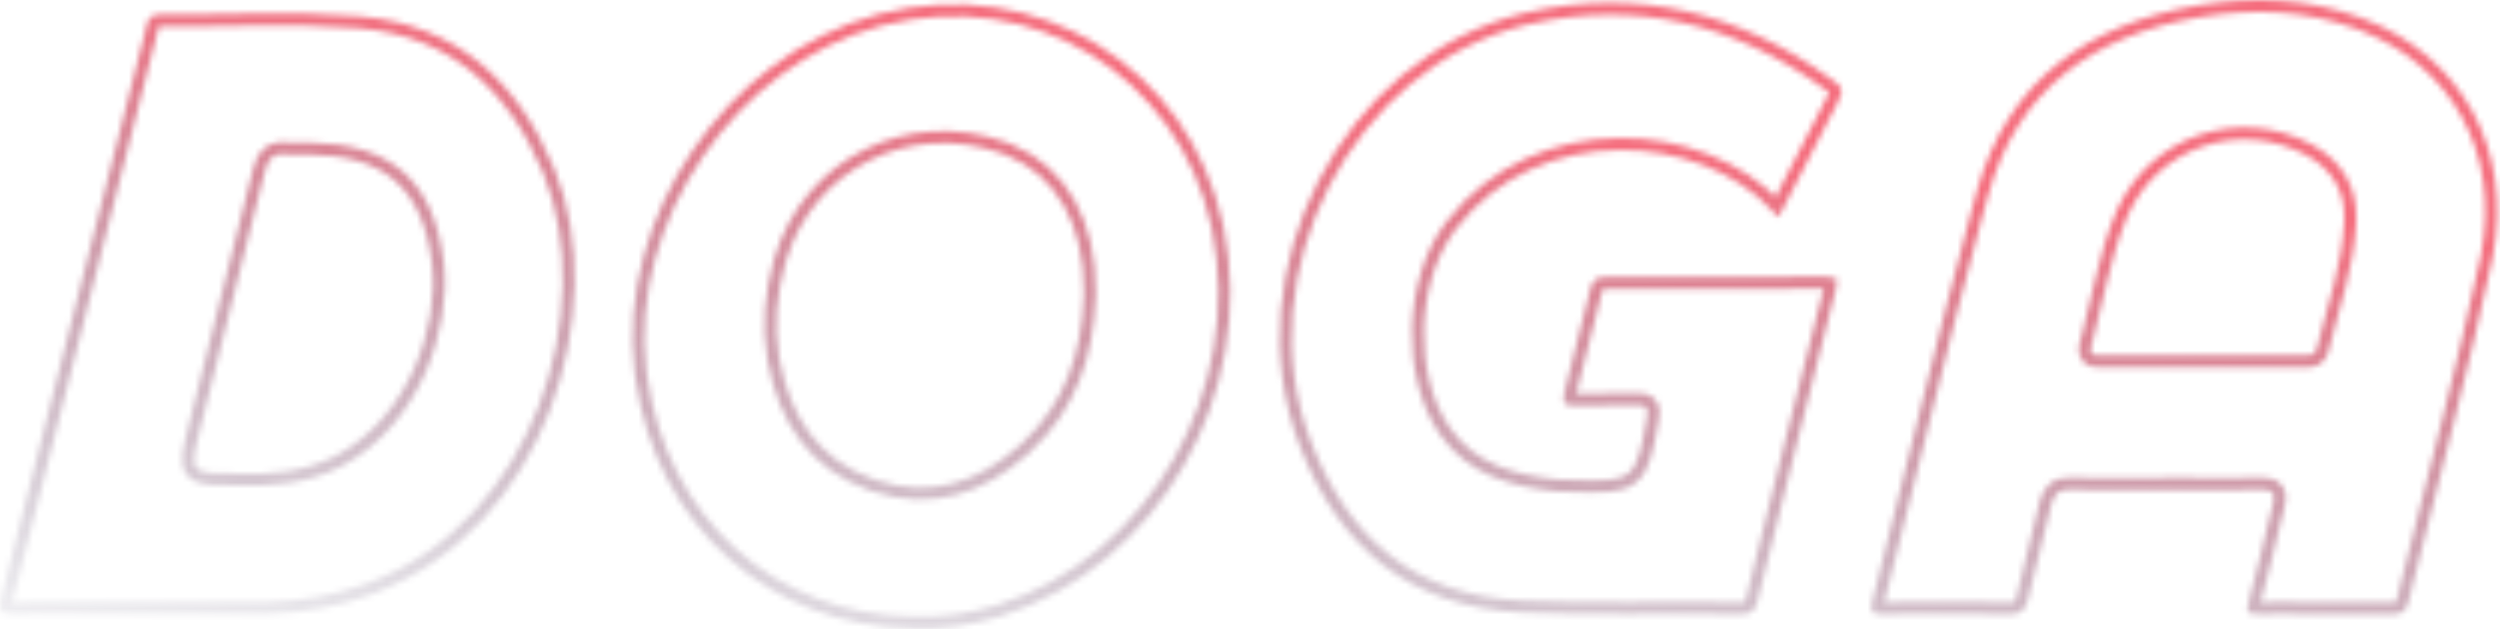<svg xmlns="http://www.w3.org/2000/svg" width="417" height="105" viewBox="0 0 417 105" fill="none"><mask id="mask0_4_1167" style="mask-type:alpha" maskUnits="userSpaceOnUse" x="0" y="0" width="417" height="105"><path d="M367.294 1.795C376.147 0.357 384.848 0.778 393.203 3.817L394.011 4.12H394.012C409.63 10.119 418.173 25.197 414.823 42.56L414.654 43.388V43.389C410.842 61.249 406.061 78.876 401.629 96.656L400.747 100.215V100.217C400.584 100.888 400.373 101.127 400.199 101.243C399.993 101.381 399.626 101.486 398.871 101.478C392.514 101.39 386.15 101.373 379.785 101.425L377.058 101.451H377.055C376.568 101.458 376.242 101.442 376.021 101.402C375.972 101.394 375.935 101.384 375.907 101.376C375.907 101.362 375.903 101.345 375.903 101.325C375.905 101.13 375.954 100.81 376.099 100.301L376.1 100.302C377.388 95.798 378.397 91.104 379.521 86.585L380.012 84.66C380.147 84.141 380.252 83.633 380.27 83.168C380.287 82.702 380.222 82.179 379.92 81.716C379.606 81.236 379.133 80.964 378.625 80.82C378.257 80.716 377.84 80.671 377.386 80.662L376.92 80.665H376.919C372.445 80.803 367.984 80.748 363.479 80.728L363.506 80.701H361.087C356.53 80.701 352.038 80.805 347.545 80.698L345.618 80.639H345.616C344.389 80.594 343.341 80.799 342.535 81.474C341.846 82.051 341.471 82.862 341.226 83.749L341.128 84.134L341.127 84.136C340.537 86.677 339.903 89.212 339.264 91.757C338.626 94.299 337.983 96.851 337.385 99.417C337.168 100.341 336.962 100.812 336.693 101.079C336.502 101.269 336.168 101.461 335.406 101.487L335.053 101.488H335.052C329.873 101.352 324.686 101.348 319.507 101.397L314.331 101.461C313.85 101.468 313.523 101.455 313.294 101.418C313.232 101.408 313.187 101.397 313.155 101.388C313.154 101.374 313.151 101.358 313.15 101.34C313.147 101.197 313.169 100.982 313.236 100.665L313.32 100.312V100.312C318.774 79.025 323.788 57.679 329.509 36.507L330.663 32.275C333.175 23.146 337.744 16.29 343.945 11.34C349.962 6.537 357.567 3.486 366.432 1.939L367.294 1.795ZM385.049 24.951C373.44 18.812 359.359 23.589 354.037 35.423L353.79 35.992C352.338 39.463 351.359 43.053 350.496 46.626C349.736 49.775 349.073 52.875 348.256 55.942L347.896 57.255V57.257C347.725 57.861 347.654 58.46 347.819 58.994C348.011 59.61 348.458 59.965 348.93 60.133C349.342 60.279 349.782 60.288 350.1 60.283C350.268 60.28 350.44 60.272 350.586 60.266L350.988 60.253C355.599 60.261 360.212 60.255 364.821 60.253L364.812 60.262H383.861C383.975 60.262 384.093 60.266 384.229 60.272C384.358 60.276 384.508 60.282 384.656 60.284C384.948 60.288 385.313 60.277 385.68 60.182C386.065 60.081 386.46 59.886 386.792 59.526C387.076 59.219 387.269 58.838 387.396 58.405L387.447 58.217V58.216C387.871 56.459 388.351 54.708 388.84 52.943C389.328 51.183 389.826 49.406 390.276 47.619C391.122 44.267 391.814 40.839 391.99 37.291L392.019 36.58V36.579C392.162 31.529 389.812 27.644 385.476 25.185L385.05 24.951H385.049Z" stroke="url(#paint0_linear_4_1167)" stroke-opacity="0.8" stroke-width="2"></path><path d="M26.585 3.415C37.655 3.522 48.551 2.808 59.385 3.692L60.434 3.783C75.737 5.181 85.588 14.402 91.379 28.16L91.651 28.818C96.193 39.977 95.924 54.722 90.817 68.032C85.797 81.118 76.144 92.705 61.963 98.108L61.284 98.36C56.033 100.27 50.611 101.221 45.039 101.384L43.923 101.406H43.922C37.614 101.475 31.322 101.431 25 101.426V101.415H24C17.765 101.415 11.512 101.36 5.256 101.425L2.575 101.461C2.021 101.47 1.625 101.458 1.339 101.413C1.142 101.382 1.055 101.343 1.025 101.327C1.017 101.303 1.005 101.252 1.001 101.159C0.993 100.983 1.018 100.725 1.096 100.353L1.192 99.94V99.939C9.279 68.409 17.256 36.841 25.251 5.295C25.297 5.115 25.336 4.937 25.371 4.777C25.407 4.612 25.438 4.469 25.472 4.331C25.541 4.05 25.607 3.868 25.68 3.741C25.742 3.633 25.805 3.573 25.893 3.528C25.994 3.477 26.197 3.412 26.585 3.415ZM48.199 24.781C46.853 24.589 45.68 24.735 44.766 25.489C43.897 26.206 43.459 27.32 43.161 28.55C40.11 41.093 36.894 53.586 33.732 66.115L32.382 71.487C31.933 73.279 31.574 74.718 31.445 75.821C31.32 76.9 31.368 77.981 32.106 78.779C32.804 79.533 33.897 79.778 35.076 79.894C36.301 80.014 37.947 80.013 40.036 80.013V80.014C45.066 80.147 50.78 79.789 56.16 77.078L56.68 76.808C62.911 73.469 67.332 67.87 70.022 61.806C72.626 55.937 73.644 49.56 73.077 44.23L73.018 43.717C72.194 37.224 70.111 32.431 66.417 29.284C62.844 26.241 57.922 24.871 51.622 24.793L51.009 24.79C50.506 24.79 49.943 24.821 49.501 24.832C49.025 24.844 48.598 24.838 48.198 24.781H48.199Z" stroke="url(#paint1_linear_4_1167)" stroke-opacity="0.8" stroke-width="2"></path><path d="M254.924 3.045C273.042 -1.103 289.848 3.048 304.874 14.021L305.588 14.549C306.166 14.981 306.18 15.2 306.184 15.259C306.193 15.425 306.114 15.691 305.782 16.328C302.673 22.3 299.61 28.297 296.428 34.504C289.927 27.621 280.025 23.918 270.045 24.026C259.694 24.139 249.152 28.352 242.128 37.504L241.796 37.943C238.434 42.471 236.675 48.719 236.526 54.917C236.383 60.92 237.747 67.011 240.781 71.57L241.08 72.007C245.611 78.442 252.46 80.171 259.416 80.941V80.942C259.802 80.986 260.215 81.002 260.611 81.01L261.703 81.03C264.397 81.129 266.512 81.193 268.163 81.056C269.819 80.918 271.164 80.57 272.22 79.724C273.277 78.876 273.9 77.644 274.379 76.072C274.856 74.507 275.23 72.454 275.691 69.844C275.772 69.386 275.819 68.942 275.786 68.538C275.752 68.124 275.627 67.682 275.305 67.314C274.982 66.945 274.562 66.765 274.163 66.677C273.871 66.612 273.553 66.587 273.223 66.585L272.89 66.59C271.249 66.644 269.604 66.639 267.94 66.634C266.697 66.629 265.441 66.624 264.182 66.644L262.921 66.672H262.92C262.512 66.685 262.217 66.671 262.008 66.634C261.887 66.612 261.823 66.587 261.793 66.573C261.79 66.561 261.785 66.542 261.782 66.515C261.769 66.378 261.784 66.123 261.896 65.692C263.419 59.91 264.878 54.1 266.281 48.283C266.429 47.674 266.614 47.496 266.738 47.417C266.908 47.309 267.222 47.222 267.913 47.222C280.108 47.258 292.293 47.24 304.488 47.158C304.929 47.156 305.202 47.18 305.368 47.217C305.368 47.225 305.37 47.234 305.369 47.244C305.359 47.441 305.306 47.737 305.19 48.19C303 56.76 300.841 65.337 298.696 73.916L292.285 99.658C292.089 100.446 291.947 100.857 291.731 101.107C291.589 101.273 291.311 101.484 290.469 101.469C278.177 101.231 266.149 101.725 253.944 101.18H253.945C244.621 100.756 237.158 98.052 231.241 93.434C225.502 88.954 221.154 82.625 217.992 74.68L217.689 73.906C206.787 45.46 224.761 10.432 254.226 3.21L254.924 3.045Z" stroke="url(#paint2_linear_4_1167)" stroke-opacity="0.8" stroke-width="2"></path><path d="M147.08 3.256C172.672 -3.334 197.373 11.856 202.99 37.497L203.119 38.105C208.703 65.196 192.405 93.647 166.842 101.787L166.236 101.976H166.235C161.836 103.317 157.338 103.954 152.746 103.804L152.313 103.79L152.296 103.807C128.794 103.59 110.382 87.011 106.988 63.004L106.837 61.849C103.816 36.704 121.933 10.081 146.499 3.41L147.08 3.256ZM167.269 24.604C151.623 19.034 134.999 27.294 130.199 43.088L129.977 43.858V43.859C128.551 49.052 128.088 54.378 128.983 59.732L129.074 60.251V60.252C130.851 69.875 135.711 77.471 145.438 80.892L145.905 81.052C155.405 84.21 163.628 81.331 170.589 75.168L171.259 74.561L171.26 74.561C178.536 67.805 181.385 59.156 181.759 49.704L181.787 48.787V48.773C181.888 37.337 177.118 28.613 168.441 25.05L168.025 24.884L167.269 24.604Z" stroke="url(#paint3_linear_4_1167)" stroke-opacity="0.8" stroke-width="2"></path></mask><g mask="url(#mask0_4_1167)"><path d="M-5.979 -15H423.021V119H-5.979V-15Z" fill="url(#paint4_linear_4_1167)"></path><path d="M422.021 -14V118H-4.979V-14H422.021Z" stroke="url(#paint5_linear_4_1167)" stroke-opacity="0.8" stroke-width="2"></path></g><defs><linearGradient id="paint0_linear_4_1167" x1="312.15" y1="51.245" x2="416.545" y2="51.245" gradientUnits="userSpaceOnUse"><stop stop-color="#BF0811"></stop><stop offset="1" stop-color="#FF3640"></stop></linearGradient><linearGradient id="paint1_linear_4_1167" x1="0" y1="52.354" x2="95.864" y2="52.354" gradientUnits="userSpaceOnUse"><stop stop-color="#BF0811"></stop><stop offset="1" stop-color="#FF3640"></stop></linearGradient><linearGradient id="paint2_linear_4_1167" x1="213.475" y1="51.468" x2="307.185" y2="51.468" gradientUnits="userSpaceOnUse"><stop stop-color="#BF0811"></stop><stop offset="1" stop-color="#FF3640"></stop></linearGradient><linearGradient id="paint3_linear_4_1167" x1="105.508" y1="52.772" x2="205.215" y2="52.772" gradientUnits="userSpaceOnUse"><stop stop-color="#BF0811"></stop><stop offset="1" stop-color="#FF3640"></stop></linearGradient><linearGradient id="paint4_linear_4_1167" x1="262.088" y1="23.931" x2="248.743" y2="141.526" gradientUnits="userSpaceOnUse"><stop stop-color="#F2485C"></stop><stop offset="1" stop-color="#141A48" stop-opacity="0"></stop></linearGradient><linearGradient id="paint5_linear_4_1167" x1="2.499" y1="41.892" x2="431.499" y2="41.892" gradientUnits="userSpaceOnUse"><stop stop-color="#BF0811"></stop><stop offset="1" stop-color="#F40000"></stop></linearGradient></defs></svg>